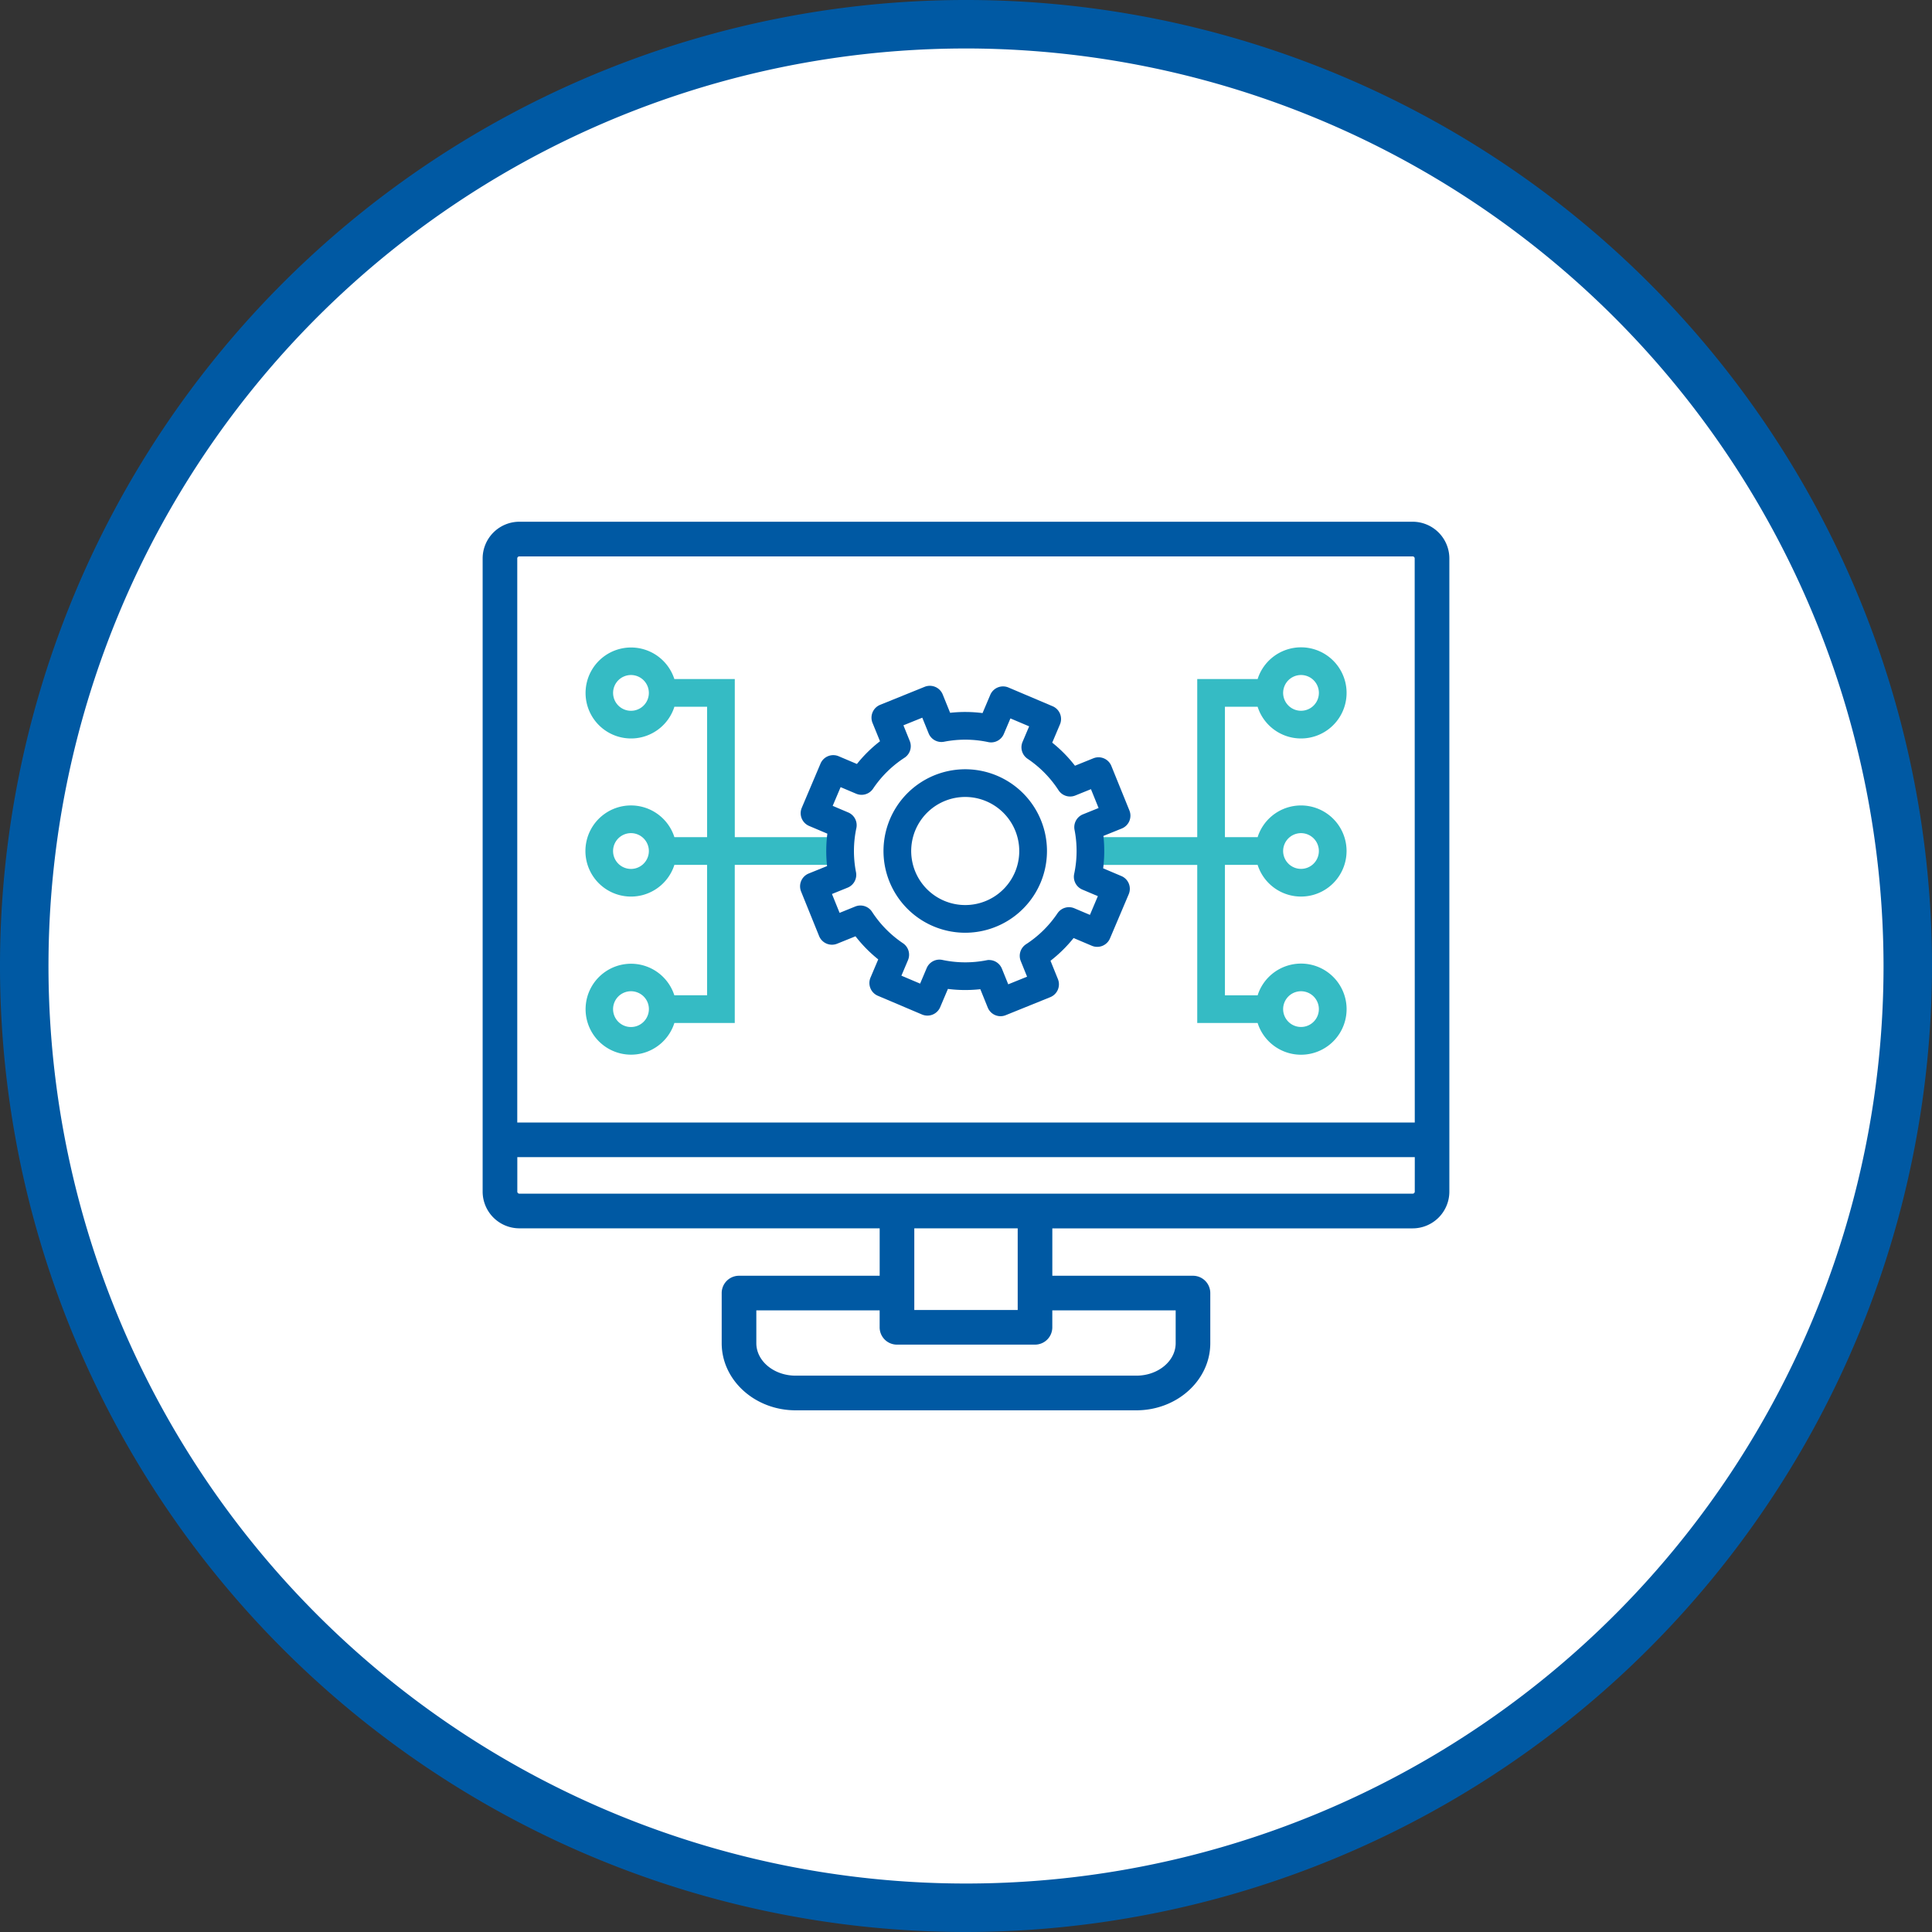 <?xml version="1.0" encoding="UTF-8"?> <svg xmlns="http://www.w3.org/2000/svg" width="188" height="188" viewBox="0 0 188 188"><rect x="0" y="0" width="188" height="188" fill="#333333" stroke="none"/><defs><style>.a{fill:#fff;}.b{fill:#0059a3;}.c{fill:#35bbc4;}</style></defs><g transform="translate(-81.416 -771.084)"><g transform="translate(81.416 771.084)"><circle class="a" cx="91.642" cy="91.642" r="91.642" transform="translate(2.358 2.358)"></circle><path class="b" d="M175.416,959.084a94,94,0,1,1,94-94A94.107,94.107,0,0,1,175.416,959.084Zm0-183.283A89.283,89.283,0,1,0,264.7,865.084,89.384,89.384,0,0,0,175.416,775.8Z" transform="translate(-81.416 -771.084)"></path></g><g transform="translate(128.381 821.853)"><g transform="translate(9.999 12.222)"><g transform="translate(29.005 11.862)"><path class="b" d="M216.944,898.079a7.954,7.954,0,1,1,7.333-4.85h0A7.965,7.965,0,0,1,216.944,898.079Zm.011-13.213a5.259,5.259,0,1,0,4.841,7.312h0a5.265,5.265,0,0,0-4.841-7.312Z" transform="translate(-208.997 -882.168)"></path></g><path class="c" d="M190.737,883.036H180.489V867.651h-5.881a4.426,4.426,0,1,0-.136,3.078c.054-.127.1-.254.139-.383h3.183v12.69H174.61c-.034-.106-.068-.212-.111-.315a4.434,4.434,0,1,0-.028,3.394h0c.053-.127.1-.254.14-.383h3.181v12.69h-3.186a4.424,4.424,0,1,0-.136,3.079c.054-.127.1-.255.14-.383h5.877V885.732h10.248ZM171.99,869.678a1.74,1.74,0,1,1-.923-2.28A1.741,1.741,0,0,1,171.99,869.678Zm0,15.386a1.741,1.741,0,1,1,.01-1.331A1.726,1.726,0,0,1,171.99,885.063Zm0,15.385a1.741,1.741,0,1,1-.923-2.28A1.727,1.727,0,0,1,171.99,900.448Z" transform="translate(-165.952 -864.565)"></path><path class="c" d="M251.97,885.732h3.181c.041.129.087.257.141.383a4.433,4.433,0,1,0-.028-3.394c-.042.1-.076.21-.11.315H251.97v-12.69h3.181c.041.129.088.257.141.383a4.434,4.434,0,1,0-.028-3.393c-.042.1-.076.21-.11.315h-5.879v15.385h-10.4v2.7h10.4v15.385h5.877c.041.129.087.257.141.383a4.434,4.434,0,1,0-.028-3.393c-.042.1-.076.21-.11.315H251.97Zm5.792-2a1.738,1.738,0,1,1,.011,1.331A1.726,1.726,0,0,1,257.762,883.732Zm0-15.386a1.739,1.739,0,1,1,.011,1.331A1.73,1.73,0,0,1,257.762,868.347Zm0,30.771a1.738,1.738,0,1,1,.011,1.331A1.729,1.729,0,0,1,257.762,899.117Z" transform="translate(-189.738 -864.565)"></path><g transform="translate(20.887 3.744)"><path class="b" d="M216.464,902.273a1.349,1.349,0,0,1-1.25-.843l-.722-1.786a13.338,13.338,0,0,1-3.153-.026l-.753,1.774a1.349,1.349,0,0,1-1.766.716l-4.3-1.824a1.348,1.348,0,0,1-.715-1.767l.752-1.774a13.389,13.389,0,0,1-2.212-2.247l-1.786.722a1.35,1.35,0,0,1-1.755-.745l-1.753-4.332a1.347,1.347,0,0,1,.743-1.755l1.786-.723a13.309,13.309,0,0,1,.027-3.154l-1.775-.751a1.348,1.348,0,0,1-.714-1.767l1.823-4.3a1.348,1.348,0,0,1,1.767-.715l1.775.752a13.343,13.343,0,0,1,2.247-2.212L204,873.727a1.349,1.349,0,0,1,.744-1.755l4.333-1.753a1.351,1.351,0,0,1,1.755.745l.722,1.785a13.343,13.343,0,0,1,3.154.027l.752-1.774a1.348,1.348,0,0,1,1.766-.716l4.3,1.824a1.347,1.347,0,0,1,.715,1.767l-.752,1.775a13.323,13.323,0,0,1,2.212,2.247l1.786-.722a1.346,1.346,0,0,1,1.755.743L229,882.253a1.349,1.349,0,0,1-.744,1.755l-1.786.722a13.333,13.333,0,0,1-.026,3.152l1.774.752a1.348,1.348,0,0,1,.715,1.768l-1.824,4.3a1.35,1.35,0,0,1-1.767.716l-1.774-.752a13.342,13.342,0,0,1-2.247,2.212l.722,1.786a1.348,1.348,0,0,1-.744,1.755l-4.333,1.753A1.346,1.346,0,0,1,216.464,902.273Zm-1.121-5.468a1.349,1.349,0,0,1,1.249.842l.616,1.522,1.834-.741-.616-1.523a1.349,1.349,0,0,1,.514-1.635A10.7,10.7,0,0,0,222,892.259a1.347,1.347,0,0,1,1.643-.488l1.514.641.772-1.822-1.513-.641a1.348,1.348,0,0,1-.792-1.521,10.713,10.713,0,0,0,.036-4.291,1.349,1.349,0,0,1,.817-1.508l1.523-.615-.743-1.834-1.522.616a1.346,1.346,0,0,1-1.635-.514,10.719,10.719,0,0,0-3.011-3.06,1.348,1.348,0,0,1-.488-1.643l.642-1.513-1.822-.772-.642,1.513a1.345,1.345,0,0,1-1.52.792,10.715,10.715,0,0,0-4.292-.036,1.342,1.342,0,0,1-1.507-.817l-.616-1.522-1.835.742.616,1.523a1.346,1.346,0,0,1-.513,1.634,10.72,10.72,0,0,0-3.059,3.012,1.348,1.348,0,0,1-1.643.488l-1.513-.641-.772,1.822,1.513.641a1.349,1.349,0,0,1,.792,1.521,10.7,10.7,0,0,0-.036,4.291,1.347,1.347,0,0,1-.817,1.507l-1.522.617.742,1.835,1.523-.617a1.348,1.348,0,0,1,1.635.515,10.728,10.728,0,0,0,3.011,3.059,1.347,1.347,0,0,1,.487,1.643l-.641,1.513,1.821.772.641-1.513a1.35,1.35,0,0,1,1.52-.793,10.716,10.716,0,0,0,4.292.036A1.3,1.3,0,0,1,215.343,896.8Z" transform="translate(-196.949 -870.122)"></path></g></g><path class="b" d="M241.61,846.427H154.688A3.578,3.578,0,0,0,151.114,850v61.611a3.578,3.578,0,0,0,3.574,3.574h35.061V919.8H176.061a1.684,1.684,0,0,0-1.685,1.685v4.877c0,3.6,3.227,6.531,7.193,6.531h33.157c3.967,0,7.194-2.93,7.194-6.531v-4.877a1.684,1.684,0,0,0-1.685-1.685H206.549v-4.611H241.61a3.578,3.578,0,0,0,3.574-3.574V850A3.578,3.578,0,0,0,241.61,846.427Zm-23.058,76.739v3.193c0,1.743-1.716,3.162-3.825,3.162H181.57c-2.108,0-3.824-1.419-3.824-3.162v-3.193h12v1.651a1.684,1.684,0,0,0,1.685,1.685h13.431a1.684,1.684,0,0,0,1.685-1.685v-1.651Zm-25.434-.034v-7.947H203.18v7.947Zm48.7-11.521a.2.2,0,0,1-.2.2H154.688a.2.2,0,0,1-.2-.2v-3.356h87.332Zm0-6.725H154.483V850a.2.2,0,0,1,.2-.2H241.61a.2.2,0,0,1,.2.2Z" transform="translate(-151.114 -846.427)"></path></g></g></svg> 